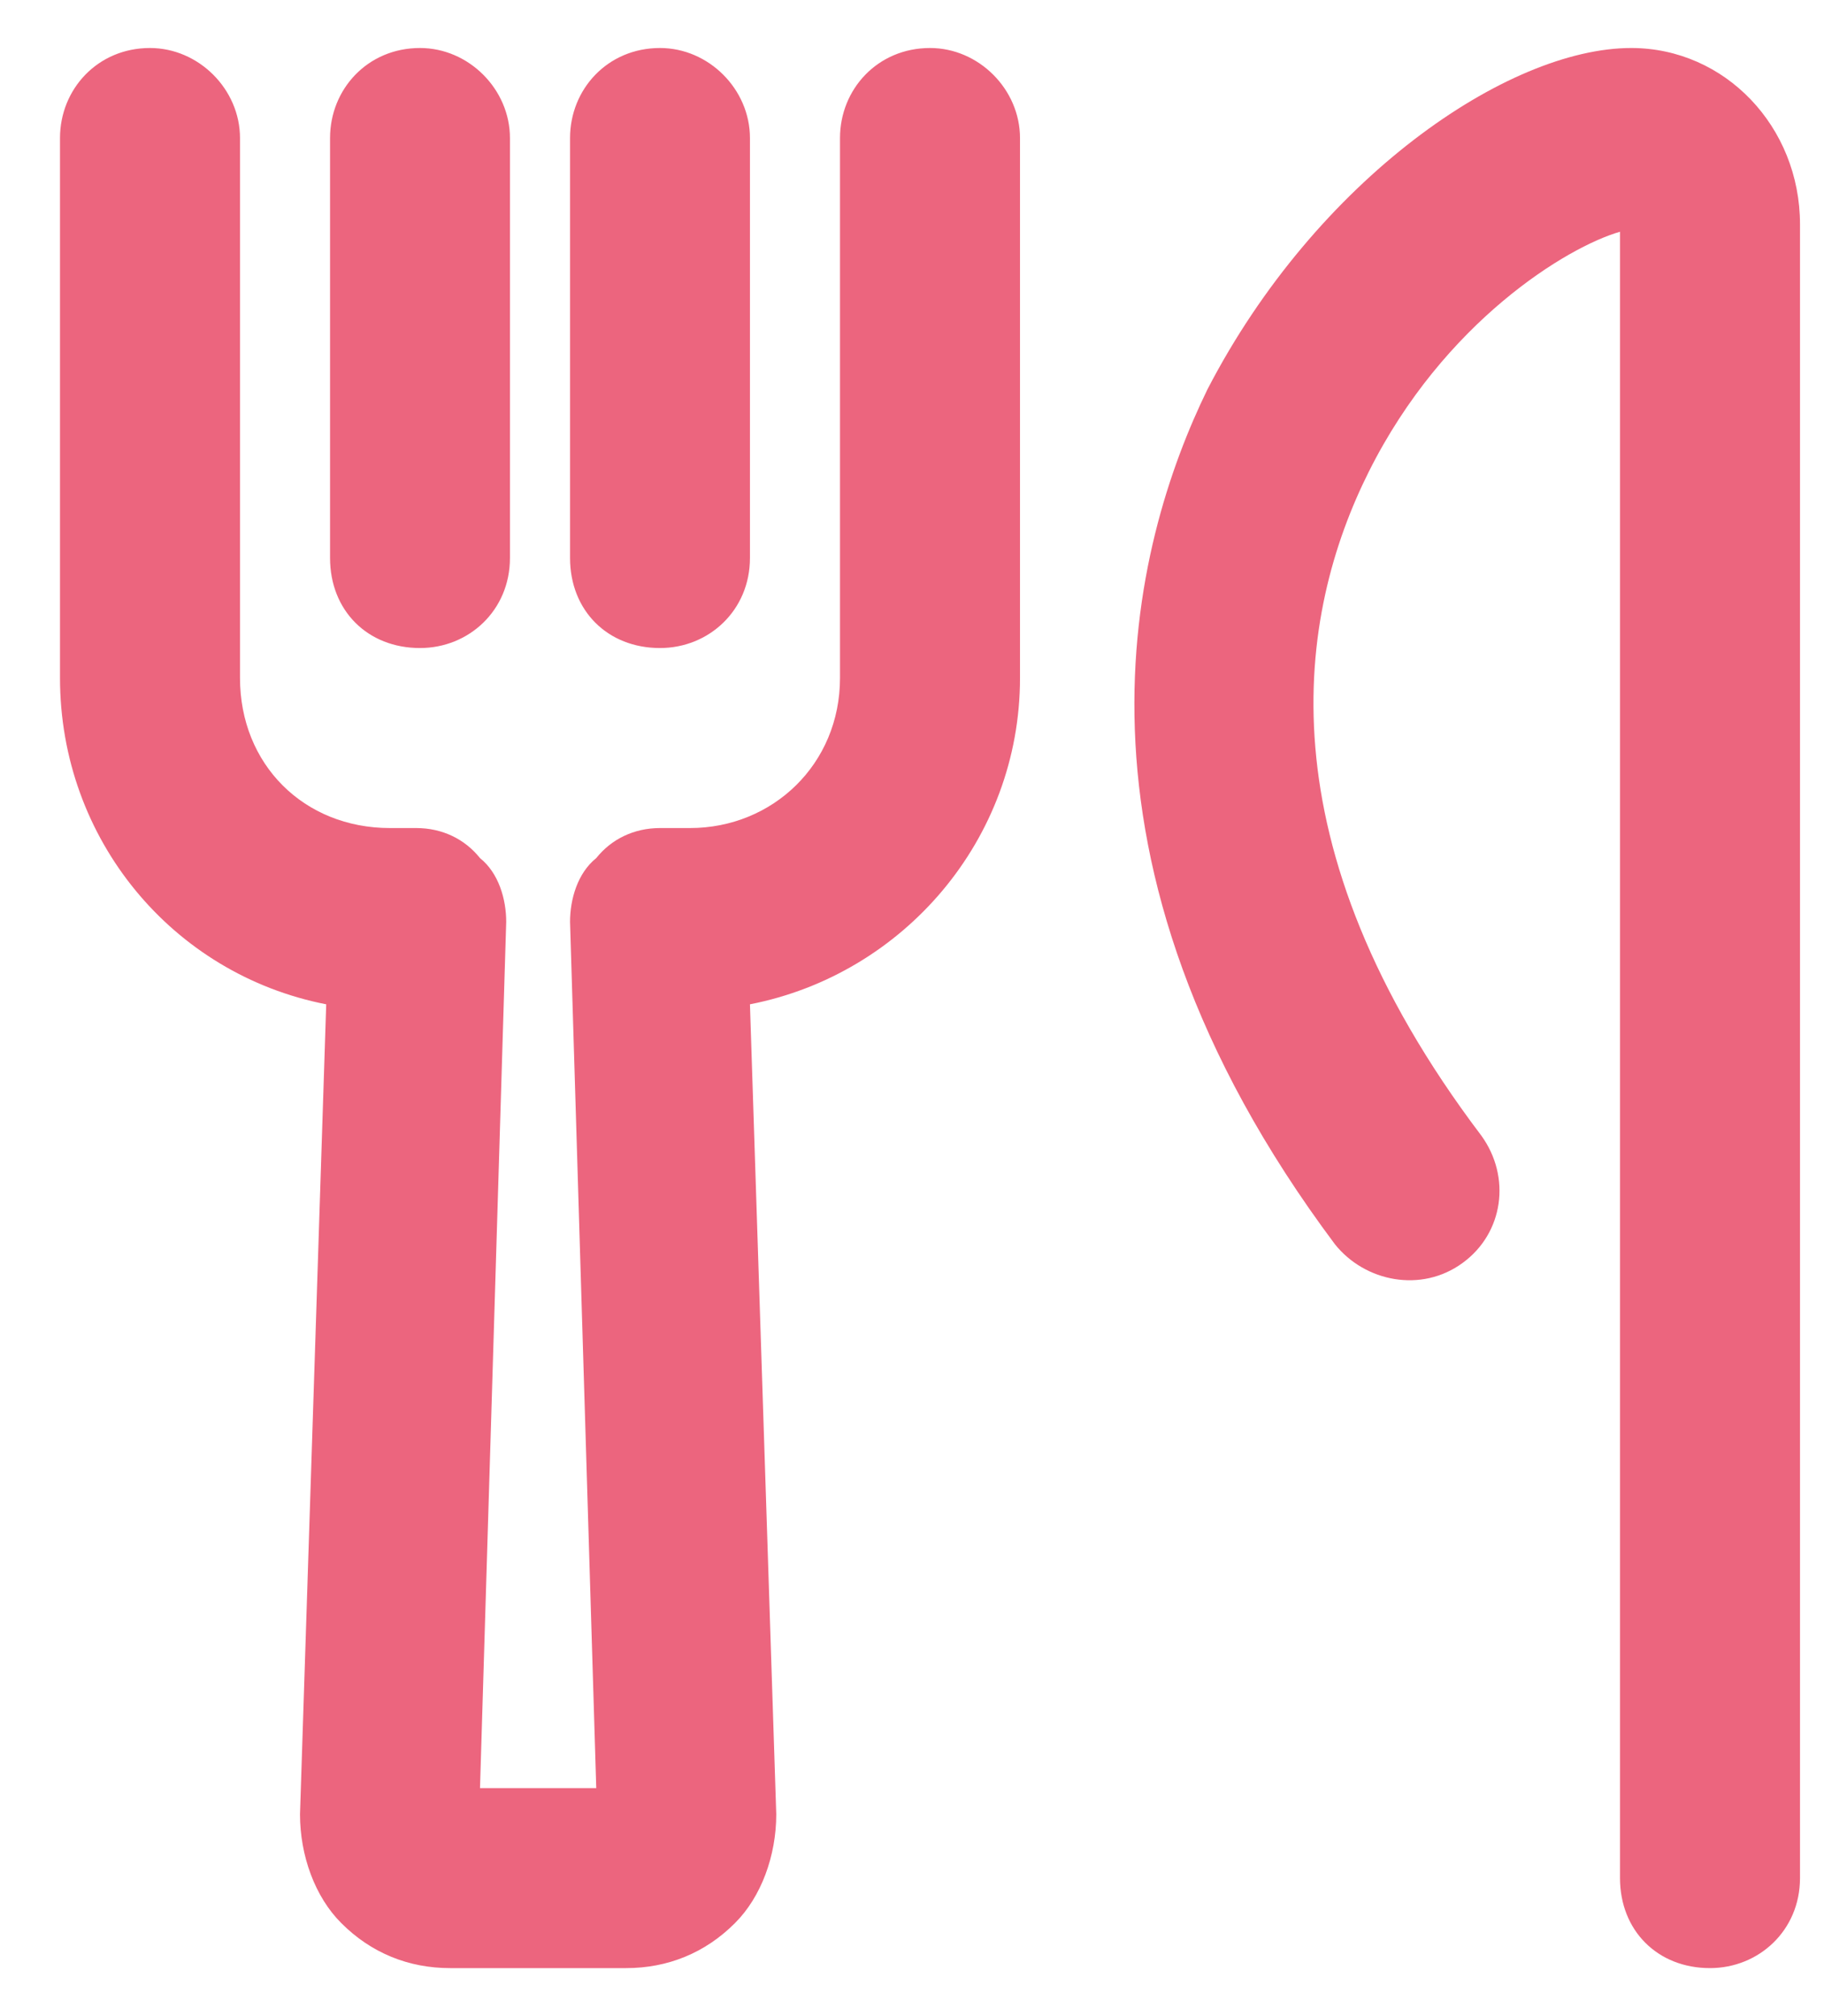 <svg width="19" height="21" viewBox="0 0 19 21" fill="none" xmlns="http://www.w3.org/2000/svg">
<path d="M16.992 0.5C17.969 0.5 18.75 1.32 18.75 2.336V19.562C18.75 20.109 18.32 20.5 17.812 20.5C17.266 20.5 16.875 20.109 16.875 19.562V2.414C16.328 2.57 15.039 3.352 14.258 4.914C13.516 6.398 13.125 8.781 15.43 11.828C15.742 12.258 15.664 12.844 15.234 13.156C14.805 13.469 14.219 13.352 13.906 12.961C10.898 8.938 11.797 5.656 12.578 4.055C13.711 1.867 15.703 0.5 16.992 0.5ZM4.375 6.75C3.828 6.75 3.438 6.359 3.438 5.812V1.438C3.438 0.93 3.828 0.5 4.375 0.5C4.883 0.5 5.312 0.93 5.312 1.438V5.812C5.312 6.359 4.883 6.75 4.375 6.75ZM6.875 6.75C6.328 6.75 5.938 6.359 5.938 5.812V1.438C5.938 0.93 6.328 0.5 6.875 0.5C7.383 0.5 7.812 0.93 7.812 1.438V5.812C7.812 6.359 7.383 6.75 6.875 6.75ZM9.688 0.5C10.195 0.5 10.625 0.93 10.625 1.438V7.062C10.625 8.742 9.414 10.148 7.812 10.461L8.086 18.898C8.086 19.328 7.93 19.758 7.656 20.031C7.344 20.344 6.953 20.5 6.523 20.5H4.688C4.258 20.5 3.867 20.344 3.555 20.031C3.281 19.758 3.125 19.328 3.125 18.898L3.398 10.461C1.797 10.148 0.625 8.742 0.625 7.062V1.438C0.625 0.93 1.016 0.5 1.562 0.5C2.07 0.5 2.5 0.93 2.5 1.438V7.062C2.5 7.961 3.164 8.625 4.062 8.625H4.336C4.609 8.625 4.844 8.742 5 8.938C5.195 9.094 5.273 9.367 5.273 9.602L5 18.625H6.211L5.938 9.602C5.938 9.367 6.016 9.094 6.211 8.938C6.367 8.742 6.602 8.625 6.875 8.625H7.188C8.047 8.625 8.75 7.961 8.75 7.062V1.438C8.75 0.93 9.141 0.5 9.688 0.5Z" fill="#EC657E"/>
</svg>
